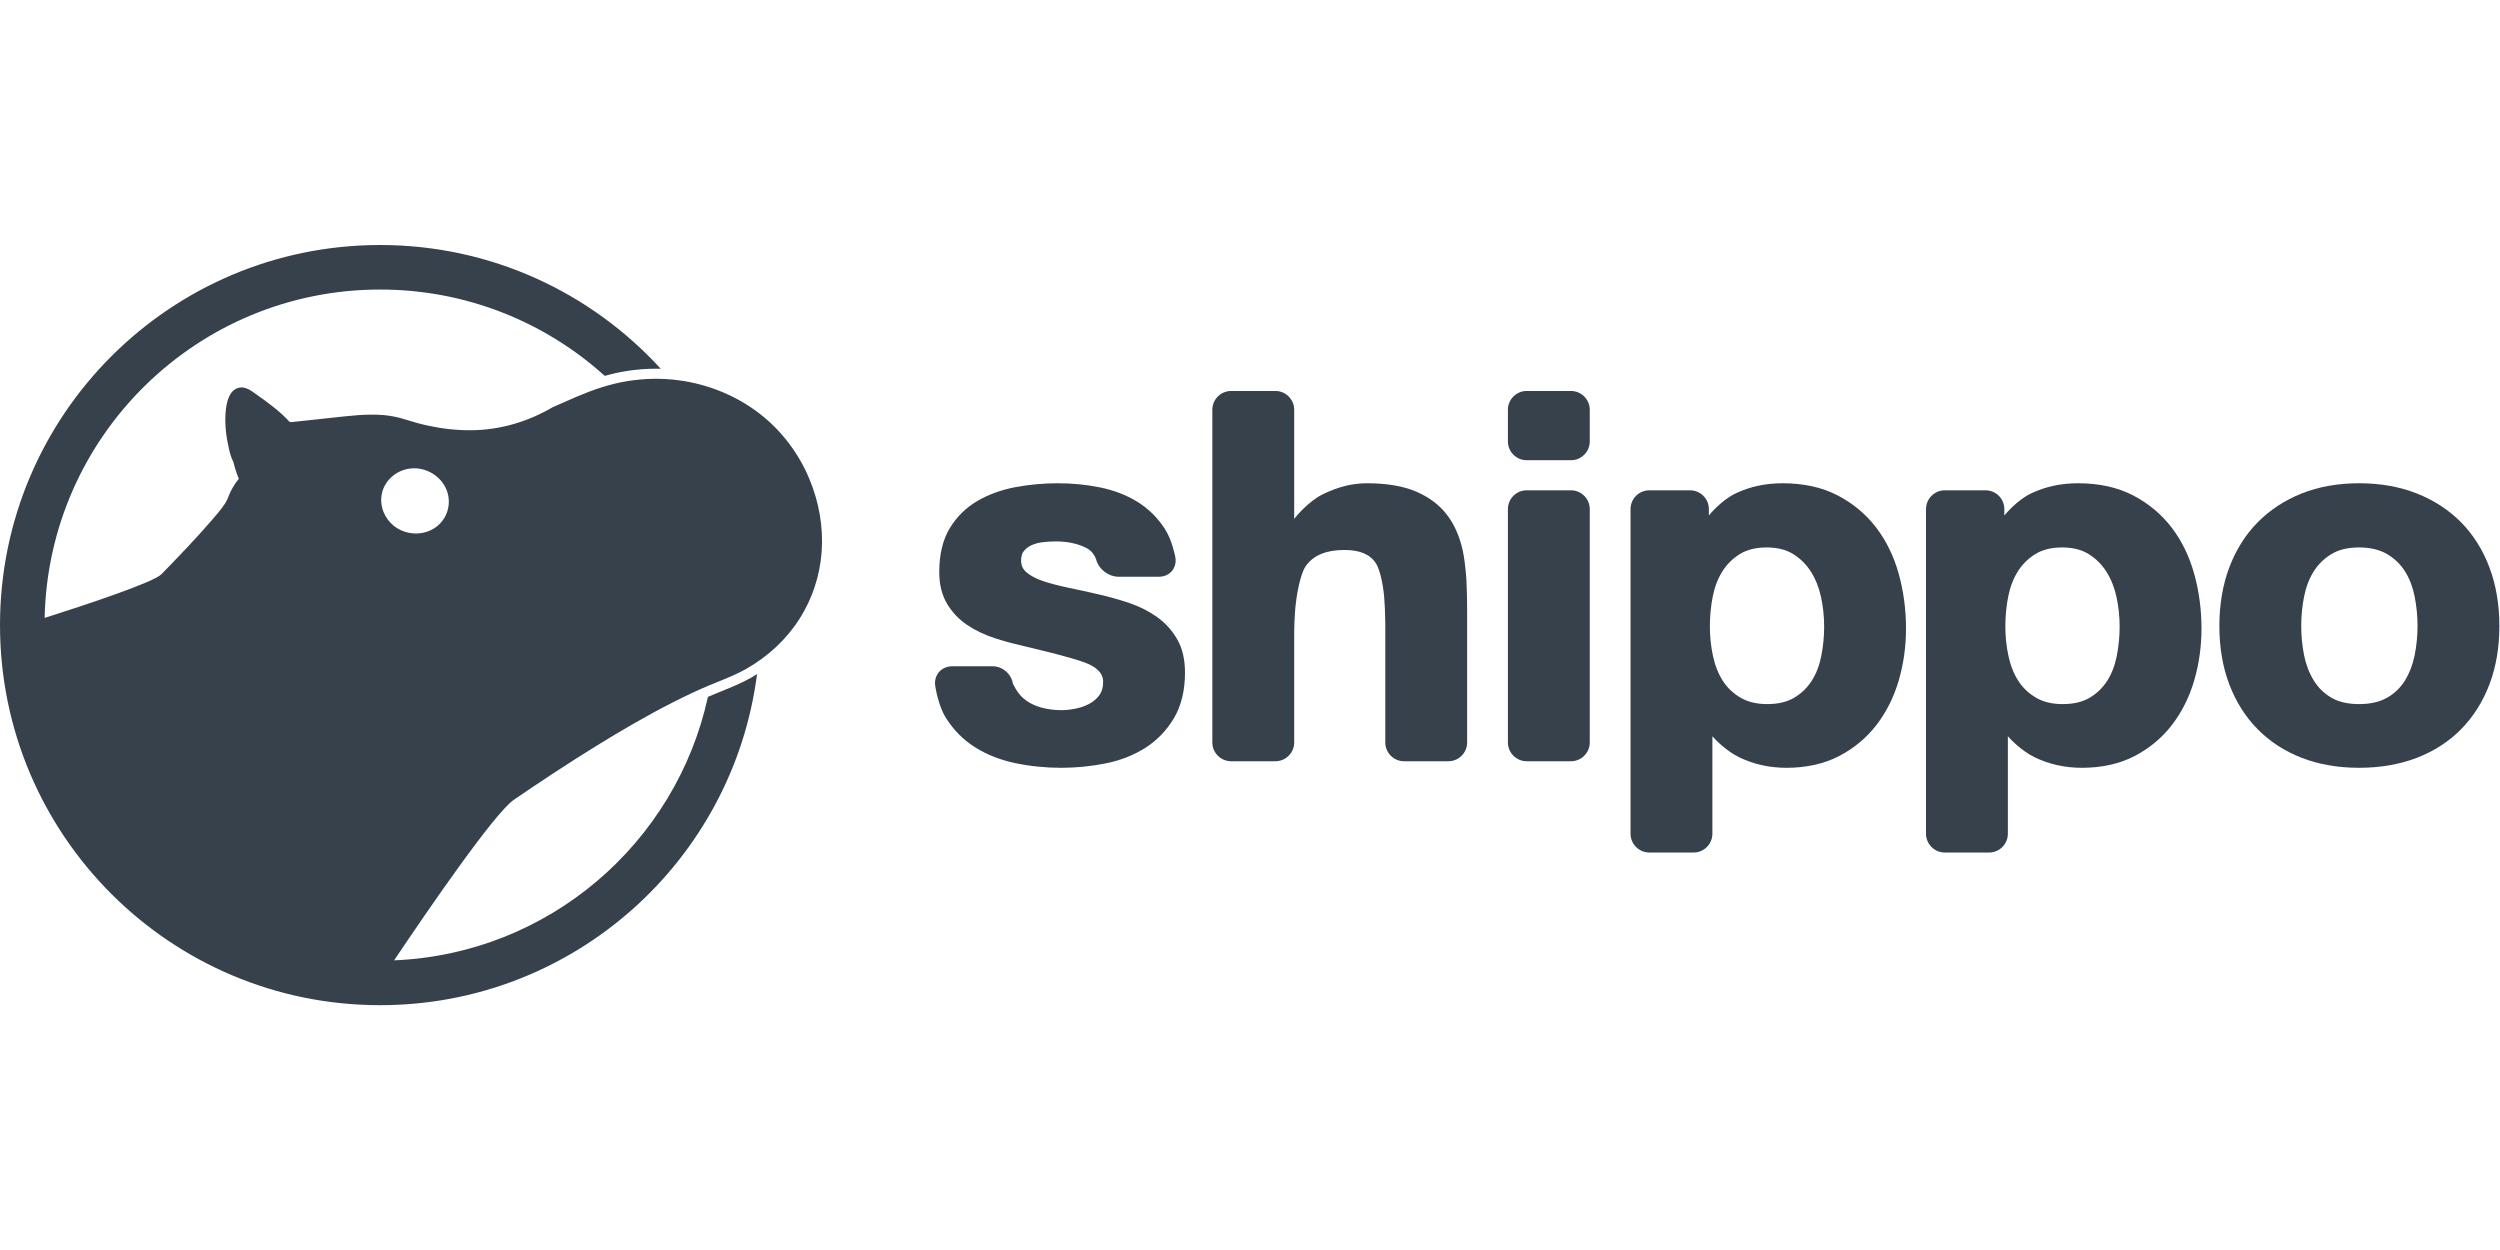 <svg xmlns:dc="http://purl.org/dc/elements/1.1/" xmlns:cc="http://creativecommons.org/ns#" xmlns:rdf="http://www.w3.org/1999/02/22-rdf-syntax-ns#" xmlns:svg="http://www.w3.org/2000/svg" xmlns="http://www.w3.org/2000/svg" viewBox="0 0 981.973 298.667" height="40" width="80" xml:space="preserve" id="svg2" version="1.1" xmlns:xlink="http://www.w3.org/1999/xlink">
 <defs id="defs6">
 </defs>
 <g transform="matrix(1.333,0,0,-1.333,0,298.667)" id="g10">
  <g transform="scale(0.1)" id="g12">
   <path id="path14" style="fill:#36414b;fill-opacity:1;fill-rule:nonzero;stroke:none" d="m 3125.98,699.5 c -45.4,0 -90.44,4.602 -133.85,13.68 -44.18,9.25 -84.08,24.922 -118.59,46.57 -35,21.922 -64.11,51.289 -86.52,87.281 -22.73,36.43 -30.96,92.117 -31.3,94.469 -2.13,14.789 1.99,29.449 11.32,40.211 9.32,10.758 23.24,16.937 38.19,16.937 h 119.99 c 28.98,0 55.23,-22.886 59.48,-51.429 0.75,-1.629 2.82,-5.821 8.02,-14.828 8.24,-14.332 19,-26.211 31.97,-35.289 13.32,-9.301 28.91,-16.301 46.35,-20.774 17.94,-4.609 36.93,-6.949 56.42,-6.949 13.84,0 28.52,1.641 43.65,4.871 14.83,3.148 28.41,8.109 40.39,14.77 11.53,6.402 20.85,14.691 28.51,25.339 7.08,9.84 10.52,22.25 10.52,37.973 0,9.168 0,37.066 -53.36,57.178 -40.73,15.31 -134.07,37.47 -135.01,37.69 -21.61,5.12 -56.93,13.69 -78.48,19.05 -0.9,0.22 -22.42,5.59 -51.78,15.08 -30.43,9.79 -57.96,22.9 -81.82,39 -24.53,16.5 -44.55,37.62 -59.5,62.73 -15.22,25.51 -22.93,56.86 -22.93,93.17 0,52.09 10.49,95.72 31.17,129.69 20.57,33.74 48.11,60.74 81.86,80.26 33.06,19.11 70.67,32.7 111.76,40.41 40.36,7.56 82.29,11.39 124.62,11.39 42.35,0 84.1,-4.1 124.09,-12.19 40.69,-8.26 77.57,-22.4 109.65,-42.04 32.5,-19.94 59.85,-46.74 81.29,-79.67 21.68,-33.34 30.87,-81.94 31.25,-83.99 2.75,-14.82 -0.86,-29.55 -9.89,-40.4 -9.03,-10.86 -22.85,-17.09 -37.92,-17.09 h -120 c -29.08,0 -57.8,22 -65.36,50.09 -0.04,0.15 -6.76,23.09 -27.94,34.07 -25.46,13.17 -56.11,19.85 -91.11,19.85 -11.25,0 -23.71,-0.72 -37.03,-2.14 -12.29,-1.33 -23.55,-4.18 -33.46,-8.49 -9.32,-4.08 -17,-9.78 -23.44,-17.43 -5.61,-6.65 -8.34,-15.86 -8.34,-28.14 0,-14.53 4.93,-25.52 15.52,-34.59 12.3,-10.55 28.85,-19.34 49.18,-26.12 21.6,-7.19 46.77,-13.79 74.81,-19.59 27.77,-5.74 57.39,-12.26 88.02,-19.39 30.87,-6.98 61.62,-15.62 91.31,-25.66 30.49,-10.35 58.06,-24.28 81.95,-41.4 24.43,-17.54 44.38,-39.65 59.3,-65.71 15.13,-26.51 22.79,-59.27 22.79,-97.391 0,-53.02 -10.96,-98.348 -32.58,-134.75 -21.44,-36.079 -49.82,-65.508 -84.36,-87.5 -34.17,-21.739 -73.65,-37.18 -117.33,-45.887 -42.94,-8.57 -87.18,-12.922 -131.48,-12.922">
   </path>
   <path id="path16" style="fill:#36414b;fill-opacity:1;fill-rule:nonzero;stroke:none" d="m 4137.37,718.809 c -30.55,0 -55.41,24.863 -55.41,55.41 v 353.251 c 0,21.88 -1.59,57.35 -3.53,79.09 -1.68,18.62 -9.23,72 -23.83,95.01 -17.01,26.77 -47.34,39.79 -92.73,39.79 -52.93,0 -89.81,-14.8 -112.74,-45.25 -19.03,-25.24 -29.42,-95.8 -31.82,-120.86 -2.08,-21.78 -3.77,-57.21 -3.77,-78.98 V 774.219 c 0,-30.547 -24.86,-55.41 -55.41,-55.41 h -130.39 c -30.55,0 -55.4,24.863 -55.4,55.41 v 980.251 c 0,30.55 24.85,55.41 55.4,55.41 h 130.39 c 30.55,0 55.41,-24.86 55.41,-55.41 0,0 0,-320.72 0,-321.52 0.82,1.01 1.64,2.05 2.49,3.12 1.55,1.97 38.56,48.35 82.74,69.92 43.52,21.23 86.75,31.99 128.47,31.99 58.21,0 106.94,-8.15 144.81,-24.22 38.46,-16.35 69.25,-39.44 91.55,-68.64 22.05,-28.89 37.73,-64.39 46.6,-105.53 8.56,-39.92 10.97,-90.11 11.07,-92.24 1.05,-22.39 1.9,-58.84 1.9,-81.25 V 774.219 c 0,-30.547 -24.86,-55.41 -55.41,-55.41 h -130.39">
   </path>
   <path id="path18" style="fill:#36414b;fill-opacity:1;fill-rule:nonzero;stroke:none" d="m 4498.68,1605.83 c -30.55,0 -55.4,24.85 -55.4,55.4 v 93.24 c 0,30.55 24.85,55.41 55.4,55.41 h 130.4 c 30.55,0 55.4,-24.86 55.4,-55.41 v -93.24 c 0,-30.55 -24.85,-55.4 -55.4,-55.4 z m 0,-887.021 c -30.55,0 -55.4,24.863 -55.4,55.41 v 687.551 c 0,30.56 24.85,55.41 55.4,55.41 h 130.4 c 30.55,0 55.4,-24.85 55.4,-55.41 V 774.219 c 0,-30.547 -24.85,-55.41 -55.4,-55.41 h -130.4">
   </path>
   <path id="path20" style="fill:#36414b;fill-opacity:1;fill-rule:nonzero;stroke:none" d="m 5206.03,1348.78 c -31.65,0 -58.23,-6.49 -78.97,-19.29 -21.23,-13.1 -38.6,-30.23 -51.61,-50.91 -13.33,-21.12 -22.89,-45.9 -28.44,-73.66 -5.71,-28.65 -8.61,-58.64 -8.61,-89.15 0,-29.59 3.13,-59.01 9.31,-87.42 6.02,-27.83 15.82,-52.401 29.14,-73.03 12.99,-20.179 30.52,-36.789 52.1,-49.359 21.3,-12.449 47.74,-18.75 78.58,-18.75 31.77,0 58.41,6.277 79.18,18.668 21.14,12.59 38.45,29.223 51.49,49.43 13.28,20.64 22.81,45.131 28.34,72.781 5.73,28.59 8.63,58.09 8.63,87.68 0,29.47 -3.14,58.88 -9.32,87.43 -6.05,27.83 -16.11,52.92 -29.92,74.56 -13.55,21.21 -31.18,38.63 -52.4,51.73 -20.77,12.8 -46.84,19.29 -77.5,19.29 z m -346,-898.901 c -30.54,0 -55.4,24.859 -55.4,55.41 v 956.481 c 0,30.56 24.86,55.41 55.4,55.41 h 119.99 c 30.55,0 55.4,-24.85 55.4,-55.41 0,0 0,-18.43 0,-18.91 0.53,0.64 1.06,1.28 1.59,1.94 1.42,1.76 35.63,43.43 77.86,63.49 41.51,19.7 87.68,29.69 137.23,29.69 62.56,0 117.4,-12.07 163,-35.89 45.35,-23.72 83.53,-55.64 113.47,-94.86 29.75,-39 52.1,-84.95 66.45,-136.61 14.17,-51.19 21.36,-105.29 21.36,-160.8 0,-52.63 -7.21,-104.05 -21.41,-152.808 -14.37,-49.211 -36.47,-93.383 -65.7,-131.282 -29.45,-38.25 -66.63,-69.16 -110.51,-91.859 -44.11,-22.812 -96.19,-34.371 -154.78,-34.371 -49.61,0 -96.06,10.25 -138.05,30.461 -42.36,20.391 -75.41,57.32 -76.8,58.879 -1.12,1.262 -2.22,2.5 -3.3,3.699 -0.01,-1.25 -0.01,-287.25 -0.01,-287.25 0,-30.551 -24.86,-55.41 -55.4,-55.41 h -130.39">
   </path>
   <path id="path22" style="fill:#36414b;fill-opacity:1;fill-rule:nonzero;stroke:none" d="m 6076.69,1348.78 c -31.65,0 -58.23,-6.49 -78.97,-19.29 -21.23,-13.1 -38.6,-30.23 -51.62,-50.91 -13.3,-21.1 -22.86,-45.89 -28.43,-73.67 -5.71,-28.64 -8.61,-58.63 -8.61,-89.14 0,-29.59 3.13,-59.01 9.31,-87.42 6.02,-27.83 15.82,-52.401 29.14,-73.03 12.99,-20.179 30.52,-36.789 52.1,-49.359 21.3,-12.449 47.74,-18.75 78.58,-18.75 31.77,0 58.41,6.277 79.18,18.668 21.14,12.59 38.45,29.223 51.49,49.43 13.28,20.64 22.81,45.131 28.34,72.781 5.73,28.59 8.63,58.09 8.63,87.68 0,29.47 -3.14,58.88 -9.32,87.43 -6.05,27.83 -16.11,52.92 -29.92,74.56 -13.55,21.21 -31.18,38.63 -52.4,51.73 -20.77,12.8 -46.84,19.29 -77.5,19.29 z m -346,-898.901 c -30.54,0 -55.4,24.859 -55.4,55.41 v 956.481 c 0,30.56 24.86,55.41 55.4,55.41 h 119.99 c 30.55,0 55.4,-24.85 55.4,-55.41 0,0 0,-18.43 0,-18.91 0.53,0.64 1.06,1.28 1.59,1.94 1.42,1.76 35.63,43.43 77.86,63.49 41.51,19.7 87.68,29.69 137.23,29.69 62.57,0 117.41,-12.07 163,-35.89 45.35,-23.72 83.53,-55.64 113.47,-94.86 29.75,-39 52.1,-84.95 66.45,-136.61 14.17,-51.19 21.36,-105.29 21.36,-160.8 0,-52.63 -7.21,-104.05 -21.41,-152.808 -14.38,-49.211 -36.47,-93.383 -65.7,-131.282 -29.44,-38.242 -66.61,-69.148 -110.51,-91.859 -44.11,-22.812 -96.19,-34.371 -154.78,-34.371 -49.61,0 -96.06,10.25 -138.05,30.461 -42.36,20.391 -75.4,57.32 -76.79,58.891 -1.13,1.257 -2.24,2.5 -3.31,3.699 -0.01,-1.25 -0.01,-287.262 -0.01,-287.262 0,-30.551 -24.86,-55.41 -55.4,-55.41 h -130.39">
   </path>
   <path id="path24" style="fill:#36414b;fill-opacity:1;fill-rule:nonzero;stroke:none" d="m 6951.51,1348.78 c -32.68,0 -60.05,-6.51 -81.33,-19.37 -21.65,-13.08 -39.22,-30.19 -52.21,-50.83 -13.32,-21.08 -22.88,-45.87 -28.44,-73.66 -5.72,-28.59 -8.62,-58.08 -8.62,-87.67 0,-29.59 2.9,-58.82 8.61,-86.87 5.57,-27.4 15.16,-52.232 28.51,-73.821 12.98,-21.059 30.45,-38.079 51.95,-50.598 21.3,-12.449 48.73,-18.75 81.53,-18.75 32.85,0 60.58,6.32 82.4,18.809 21.93,12.519 39.62,29.519 52.59,50.531 13.37,21.687 22.95,46.519 28.5,73.819 5.72,28.06 8.62,57.29 8.62,86.88 0,29.59 -2.9,59.08 -8.63,87.66 -5.53,27.72 -15.09,52.5 -28.42,73.68 -13,20.6 -30.79,37.68 -52.86,50.76 -21.82,12.89 -49.47,19.43 -82.2,19.43 z m 0,-649.28 c -62,0 -118.83,9.828 -168.88,29.25 -50.33,19.488 -94.11,47.922 -130.12,84.449 -36,36.481 -64.12,80.992 -83.59,132.289 -19.38,50.992 -29.21,108.772 -29.21,171.762 0,62.95 9.82,120.98 29.19,172.48 19.48,51.77 47.61,96.54 83.61,133.06 36,36.5 79.73,65.14 129.99,85.14 50.1,19.95 106.97,30.05 169.01,30.05 62.03,0 119.14,-10.1 169.73,-30.03 50.72,-19.98 94.73,-48.64 130.77,-85.16 35.98,-36.52 64.12,-81.29 83.61,-133.06 19.38,-51.57 29.21,-109.6 29.21,-172.48 0,-62.92 -9.83,-120.711 -29.22,-171.762 -19.5,-51.297 -47.62,-95.808 -83.59,-132.289 -36.07,-36.558 -80.1,-64.988 -130.91,-84.469 -50.55,-19.402 -107.61,-29.23 -169.6,-29.23">
   </path>
   <path id="path26" style="fill:#36414b;fill-opacity:1;fill-rule:nonzero;stroke:none" d="m 1285.52,1409.43 c -33.13,-24.77 -79.58,-25.66 -114.65,-4.2 -34.06,20.83 -53.6,61.21 -45.98,100.57 0.83,4.31 2.04,8.56 3.48,12.71 -4.35,-11.62 -8.07,-21.46 0.63,1.94 8.91,23.63 5.17,13.55 0.78,1.84 14.87,36.93 52.61,60.43 92.48,59.72 41.67,-0.74 80.36,-27.4 94.66,-66.41 13.97,-38.1 1.29,-81.72 -31.4,-106.17 z m 1099.52,140.97 c -31.54,75.82 -82.11,142.87 -147.46,193.22 -68.59,52.84 -151.36,86.21 -237.29,97.72 -50.14,6.71 -101,5.68 -150.92,-2.34 -52.2,-8.38 -101.46,-25.25 -149.89,-45.93 -23.72,-10.13 -47.24,-20.73 -70.9,-30.99 -72.21,-42.58 -153.65,-66.82 -237.81,-67.92 -43.59,-0.57 -87.09,4.29 -129.67,13.57 -22.41,4.88 -44.56,10.97 -66.38,18.02 -21.17,6.84 -42.59,11.2 -64.79,13.08 -50.42,4.28 -101.23,-2.48 -151.301,-7.81 l -120.871,-12.98 c -0.156,0.24 -0.289,0.39 -0.426,0.63 l -3.539,-0.36 c -30.719,33.89 -68.715,60.55 -105.941,86.85 -10.614,7.5 -20.938,14.05 -34.278,15.27 -37.715,0.35 -46.676,-44.56 -48.855,-73.66 -2.656,-35.52 1.59,-72.03 9.75,-106.63 3.125,-13.26 6.578,-27.3 13.183,-39.35 0,0 5.821,-25.73 16.016,-49.77 -13.105,-15.93 -23.641,-34.05 -30.949,-53.3 -2.571,-6.77 -5.172,-12.7 -9.168,-18.78 -11.75,-17.89 -25.977,-34.28 -39.949,-50.46 -47.25,-54.71 -97.61,-106.83 -147.997,-158.67 -23.593,-24.28 -226.968,-91.4 -344.085,-128.64 11.269,536.29 449.488,967.58 988.48,967.58 254.65,0 486.78,-96.29 662.06,-254.41 21.4,6.07 42.12,10.75 62.59,14.04 29.52,4.73 59.37,7.14 88.7,7.14 4.54,0 9.08,-0.11 13.62,-0.23 C 1742.17,2099.4 1447.51,2240 1120,2240 501.441,2240 0,1738.56 0,1120 0,501.441 501.441,0 1120,0 c 569.64,0 1039.94,425.27 1110.76,975.641 -6,-3.731 -11.99,-7.493 -18.17,-10.981 -28.17,-15.898 -57.41,-27.73 -85.68,-39.18 -9.77,-3.949 -18.99,-7.679 -28.17,-11.558 -4.2,-1.774 -8.51,-3.692 -12.77,-5.551 -94.08,-431.383 -469.69,-757.519 -924.69,-776.211 98.17,146.231 295.2,433.621 352.95,473.149 79.07,54.121 159.08,106.929 240.61,157.32 74.64,46.141 150.57,90.449 228.87,130.242 33.94,17.25 68.36,33.629 103.45,48.449 37.37,15.789 75.39,29.25 110.81,49.239 63.79,36.001 118.97,86.621 158.2,148.321 37.54,59.03 59.72,127.02 64.9,196.61 5.46,73.24 -7.84,147.13 -36.03,214.91">
   </path>
  </g>
 </g>
</svg>